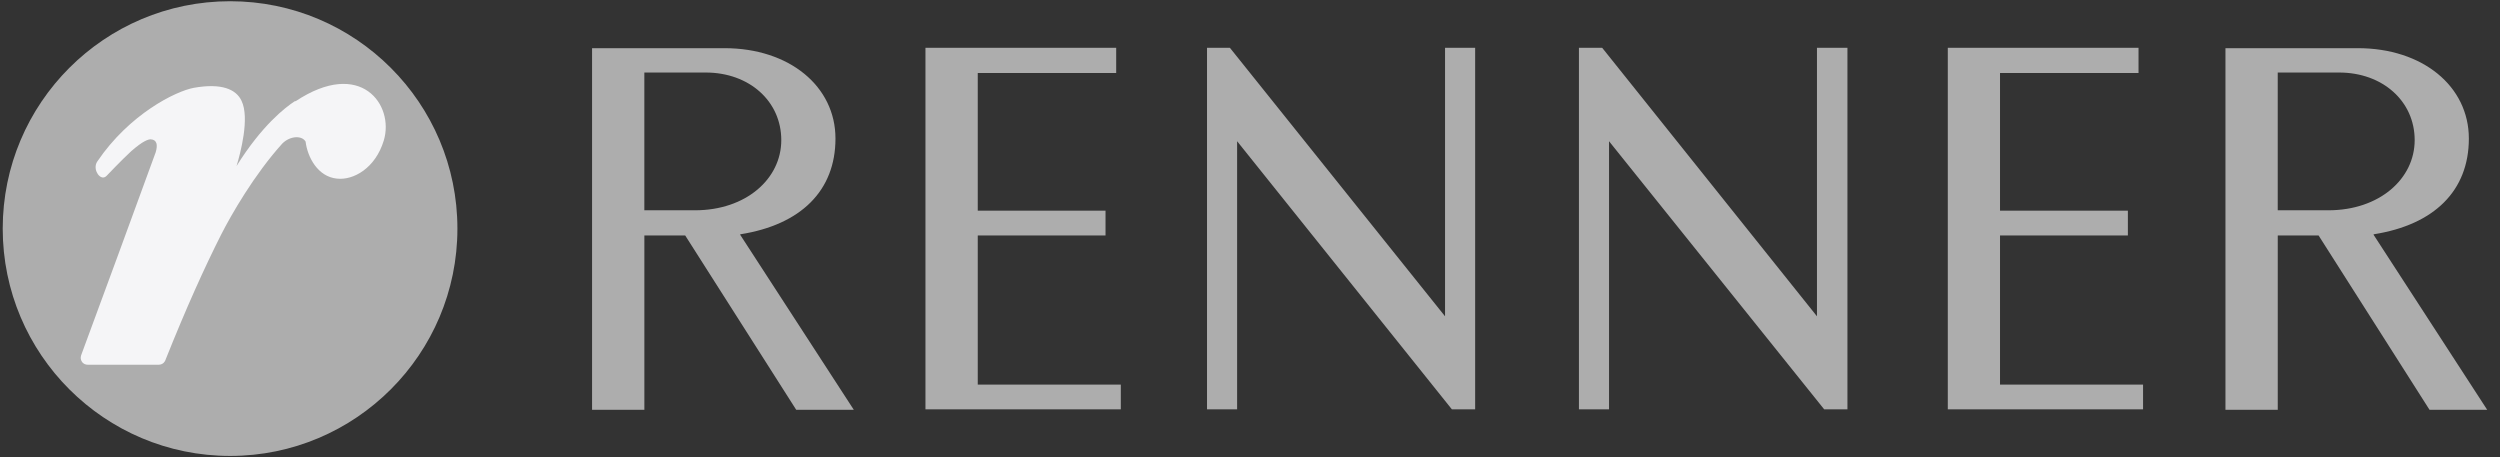 <svg xmlns="http://www.w3.org/2000/svg" width="175" height="32" viewBox="0 0 175 32" fill="none"><rect x="0" y="0" width="175" height="32" fill="#333333" stroke="none"/><g clip-path="url(#clip0_160_4789)"><path d="M16.107 0.086C7.322 0.086 0.19 7.218 0.19 16.003C0.19 24.788 7.322 31.915 16.107 31.915C24.892 31.915 32.019 24.788 32.019 16.003C32.019 7.218 24.892 0.086 16.107 0.086ZM64.782 3.345V28.655H78.457V26.924H68.443V16.483H77.387V14.746H68.443V5.108H78.133V3.345L64.782 3.345ZM84.491 3.345V28.655H86.598V9.885L101.633 28.655H103.26V3.345H101.153V22.141L86.092 3.345H84.491ZM110.525 3.345V28.655H112.632V9.885L127.694 28.655H129.321V3.345H127.188V22.141L112.152 3.345H110.525ZM136.346 3.345V28.655H150.014V26.924H140.001V16.483H148.951V14.746H140.001V5.108H149.697V3.345L136.346 3.345ZM41.445 3.372V28.686H45.106V16.483H47.964L55.735 28.686H59.766L51.807 16.425L51.834 16.399C56.052 15.732 58.483 13.356 58.483 9.698C58.483 6.04 55.251 3.372 50.712 3.372L41.445 3.372ZM155.782 3.372V28.686H159.443V16.483H162.301L170.067 28.686H174.103L166.145 16.425L166.171 16.399C170.39 15.732 172.82 13.356 172.82 9.698C172.82 6.04 169.589 3.372 165.049 3.372L155.782 3.372ZM45.104 5.077H49.401C52.445 5.077 54.69 7.084 54.69 9.807C54.69 12.531 52.207 14.72 48.656 14.72H45.104V5.077ZM159.441 5.077H163.739C166.783 5.077 169.027 7.084 169.027 9.807C169.027 12.531 166.544 14.72 162.993 14.72H159.441V5.077Z" fill="#ADADAD"></path><path d="M20.644 7.081C19.977 7.509 18.321 8.79 16.559 11.621C16.826 10.74 17.493 8.257 16.906 7.055C16.532 6.254 15.517 5.8 13.568 6.147C12.286 6.388 9.055 7.99 6.813 11.301C6.626 11.568 6.679 11.915 6.813 12.128C6.893 12.289 7.186 12.609 7.48 12.289C7.48 12.289 8.548 11.167 9.189 10.58C10.044 9.832 10.391 9.752 10.551 9.752C10.978 9.779 11.058 10.126 10.898 10.66C10.658 11.354 5.905 24.278 5.691 24.838C5.691 24.865 5.558 25.105 5.771 25.372C5.851 25.453 5.958 25.533 6.172 25.533H11.085C11.459 25.533 11.565 25.239 11.565 25.239C13.034 21.554 14.342 18.67 15.491 16.401C16.185 15.039 17.787 12.235 19.763 10.046C20.297 9.512 21.125 9.458 21.392 9.912C21.525 11.007 22.246 12.369 23.581 12.502C24.73 12.636 26.278 11.781 26.866 9.832C27.613 7.349 25.264 4.064 20.698 7.082" fill="#F5F5F7"></path></g><defs><clipPath id="clip0_160_4789"><rect width="173.913" height="32" fill="white" transform="translate(0.19)"></rect></clipPath></defs></svg>
